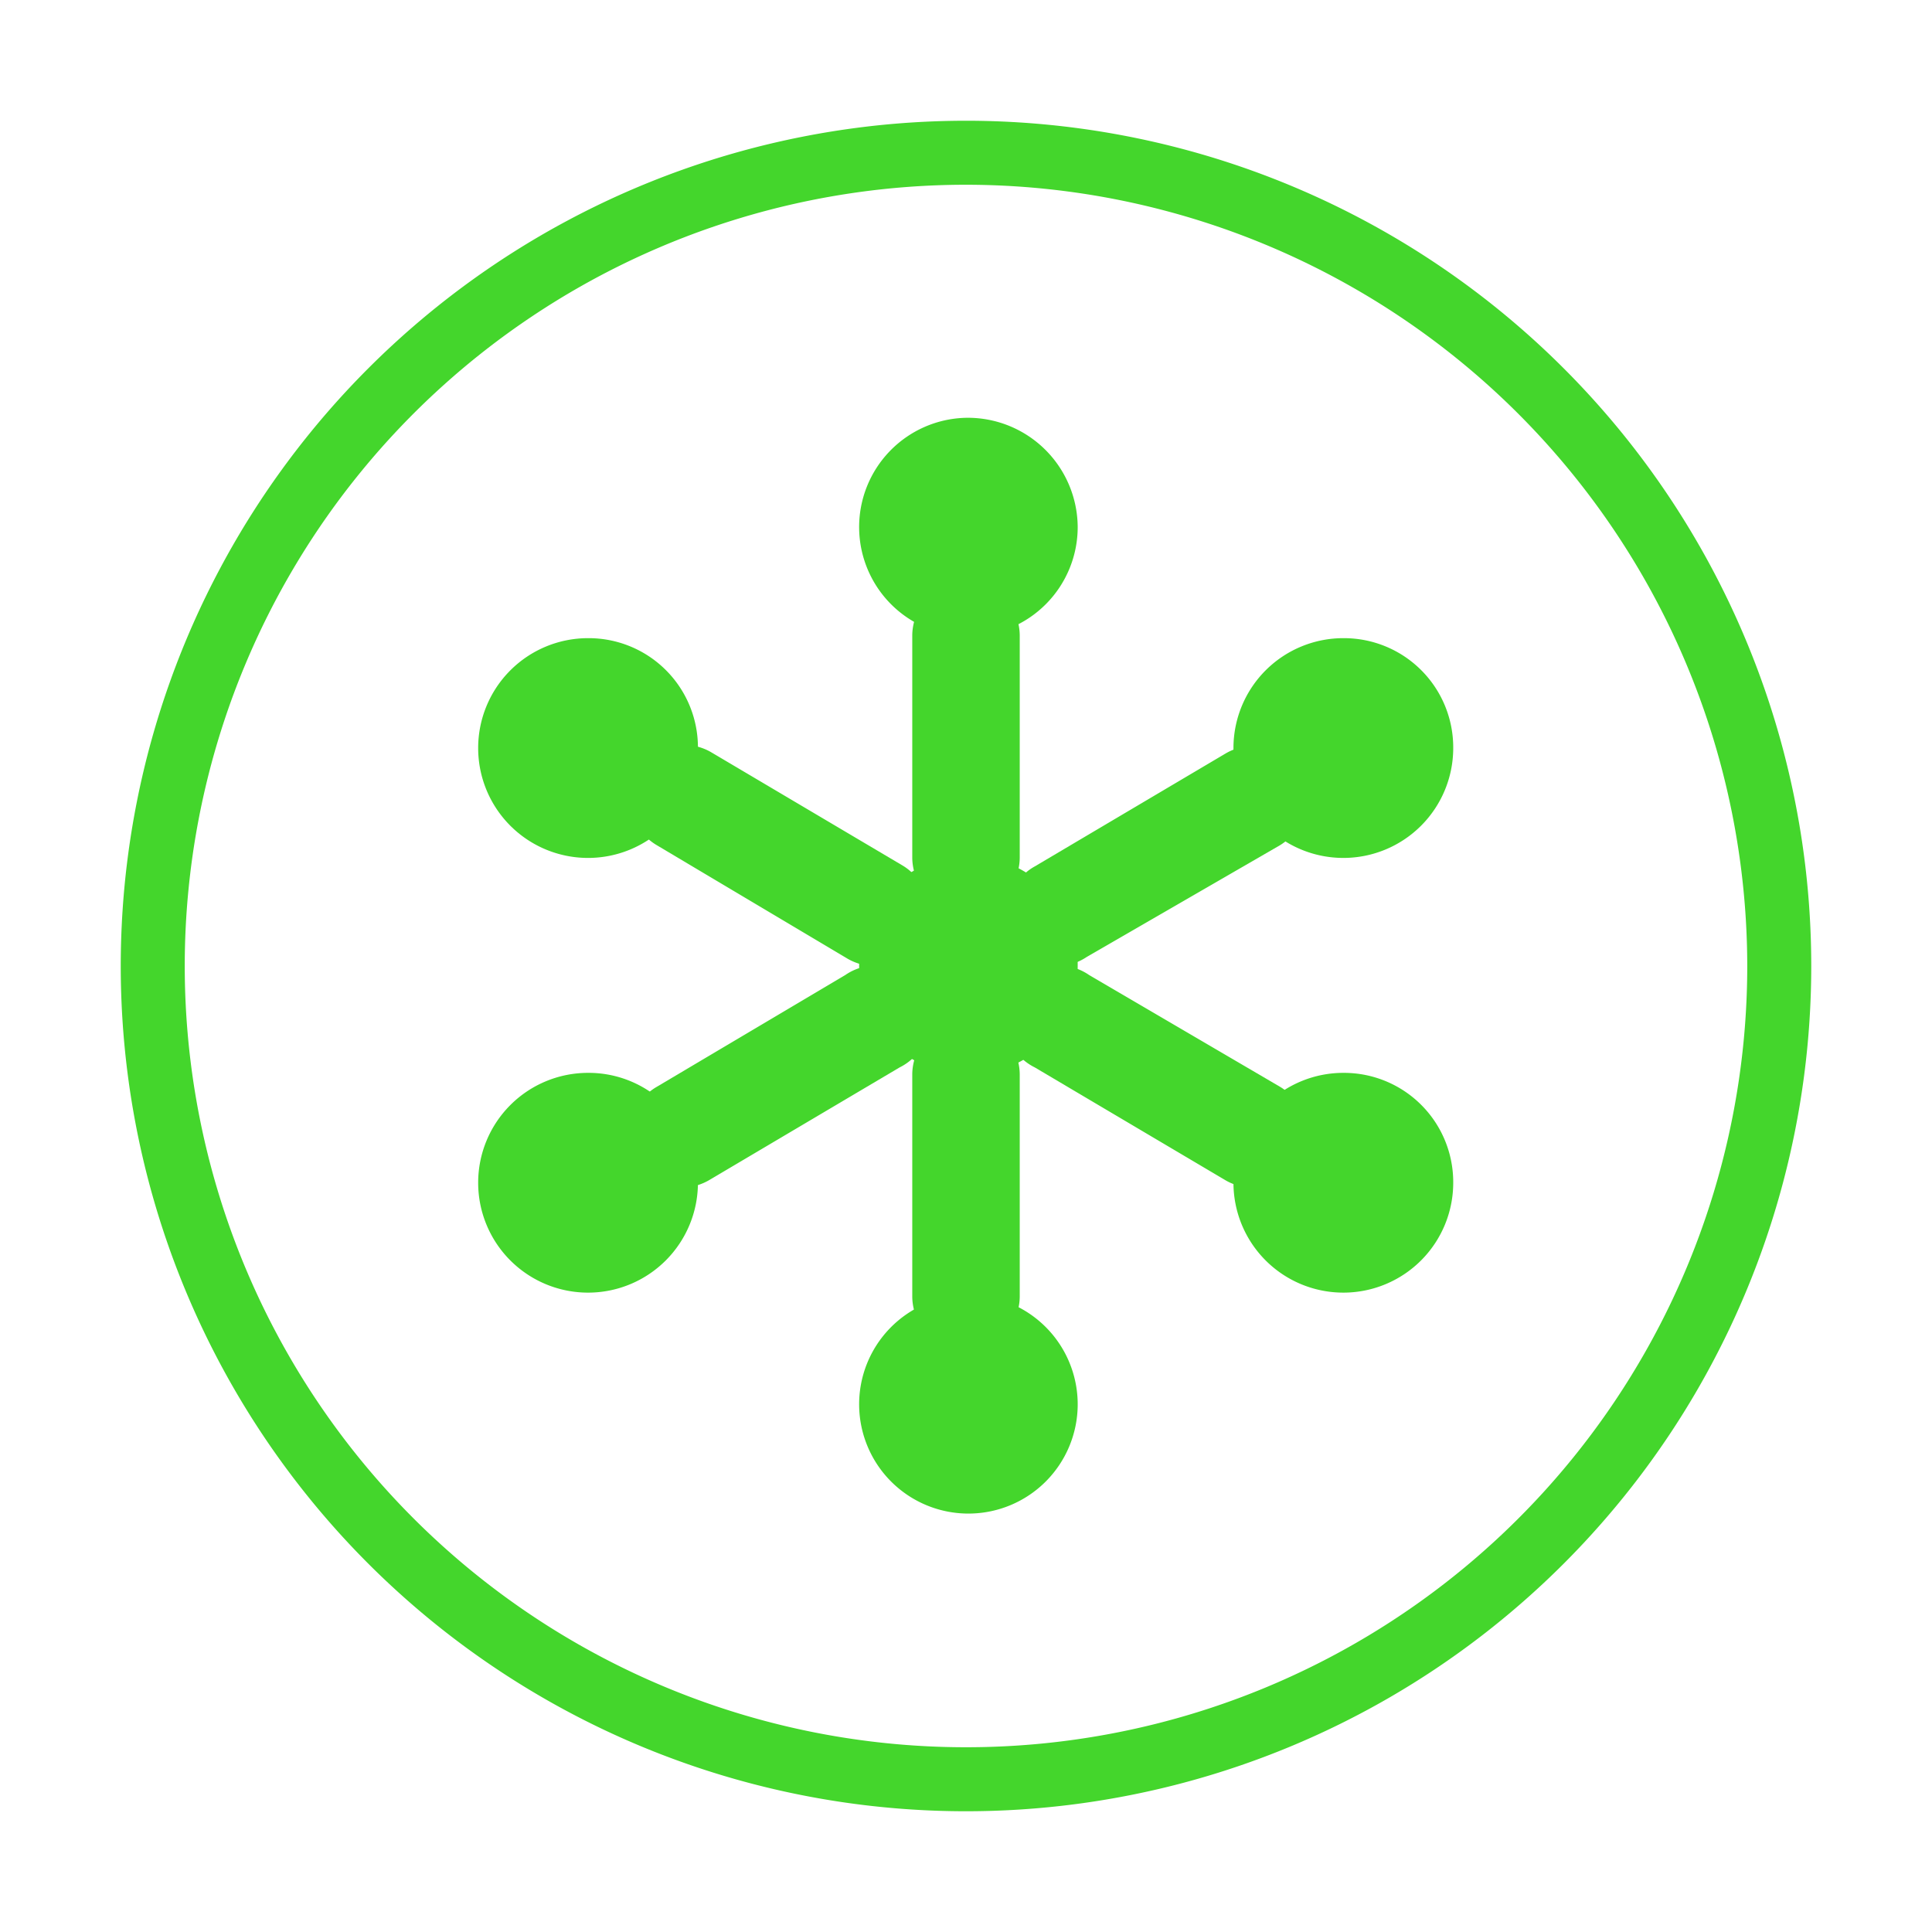 <svg viewBox="0 0 32 32" xmlns="http://www.w3.org/2000/svg">
  <defs>
    <style>
      .cls-1 {
        fill: #44d62c;
      }
    </style>
  </defs>
  <title>icon</title>
  <g data-name="Layer 2" id="Layer_2">
    <g>
      <g>
        <path d="M17.85,8.73A1.81,1.81,0,1,1,16,6.92,1.82,1.82,0,0,1,17.85,8.73Z" class="cls-1"></path>
        <path d="M17.85,16A1.81,1.81,0,1,1,16,14.18,1.81,1.81,0,0,1,17.85,16Z" class="cls-1"></path>
        <path d="M17.85,23.27A1.81,1.81,0,1,1,16,21.45,1.81,1.81,0,0,1,17.85,23.27Z" class="cls-1"></path>
        <path d="M24.07,12.39a1.82,1.82,0,1,1-1.81-1.82A1.81,1.81,0,0,1,24.07,12.39Z" class="cls-1"></path>
        <path d="M24.07,19.59a1.82,1.82,0,1,1-1.81-1.82A1.81,1.81,0,0,1,24.07,19.59Z" class="cls-1"></path>
        <path d="M11.56,12.39a1.82,1.82,0,1,1-1.82-1.82A1.81,1.81,0,0,1,11.56,12.39Z" class="cls-1"></path>
        <path d="M11.56,19.59a1.82,1.82,0,1,1-1.82-1.82A1.81,1.81,0,0,1,11.56,19.59Z" class="cls-1"></path>
        <path d="M16,15.09a.89.89,0,0,1-.89-.89V10.53a.89.89,0,1,1,1.78,0V14.2A.89.89,0,0,1,16,15.09Z" class="cls-1"></path>
        <path d="M16,22.36a.89.89,0,0,1-.89-.89V17.8a.89.89,0,0,1,1.78,0v3.67A.89.89,0,0,1,16,22.36Z" class="cls-1"></path>
        <path d="M17.59,16a.88.88,0,0,1-.45-1.65l3.16-1.87a.88.88,0,0,1,1.21.32A.89.89,0,0,1,21.2,14L18,15.85A.92.92,0,0,1,17.59,16Z" class="cls-1"></path>
        <path d="M11.33,19.67a.91.91,0,0,1-.77-.44A.89.89,0,0,1,10.88,18L14,16.15a.89.89,0,1,1,.9,1.53l-3.16,1.87A.92.92,0,0,1,11.33,19.67Z" class="cls-1"></path>
        <path d="M14.49,16a.89.89,0,0,1-.45-.12L10.88,14a.89.89,0,1,1,.9-1.54l3.16,1.87a.89.89,0,0,1,.32,1.22A.9.9,0,0,1,14.49,16Z" class="cls-1"></path>
        <path d="M20.75,19.67a.89.89,0,0,1-.45-.12l-3.16-1.87a.89.89,0,1,1,.9-1.53L21.2,18a.89.89,0,0,1,.31,1.22A.88.88,0,0,1,20.75,19.67Z" class="cls-1"></path>
      </g>
      <path d="M16,30A14,14,0,1,1,30,16,14,14,0,0,1,16,30ZM16,3.06A12.94,12.94,0,1,0,28.94,16,12.95,12.95,0,0,0,16,3.06Z" class="cls-1"></path>
    </g>
  </g>
</svg>
